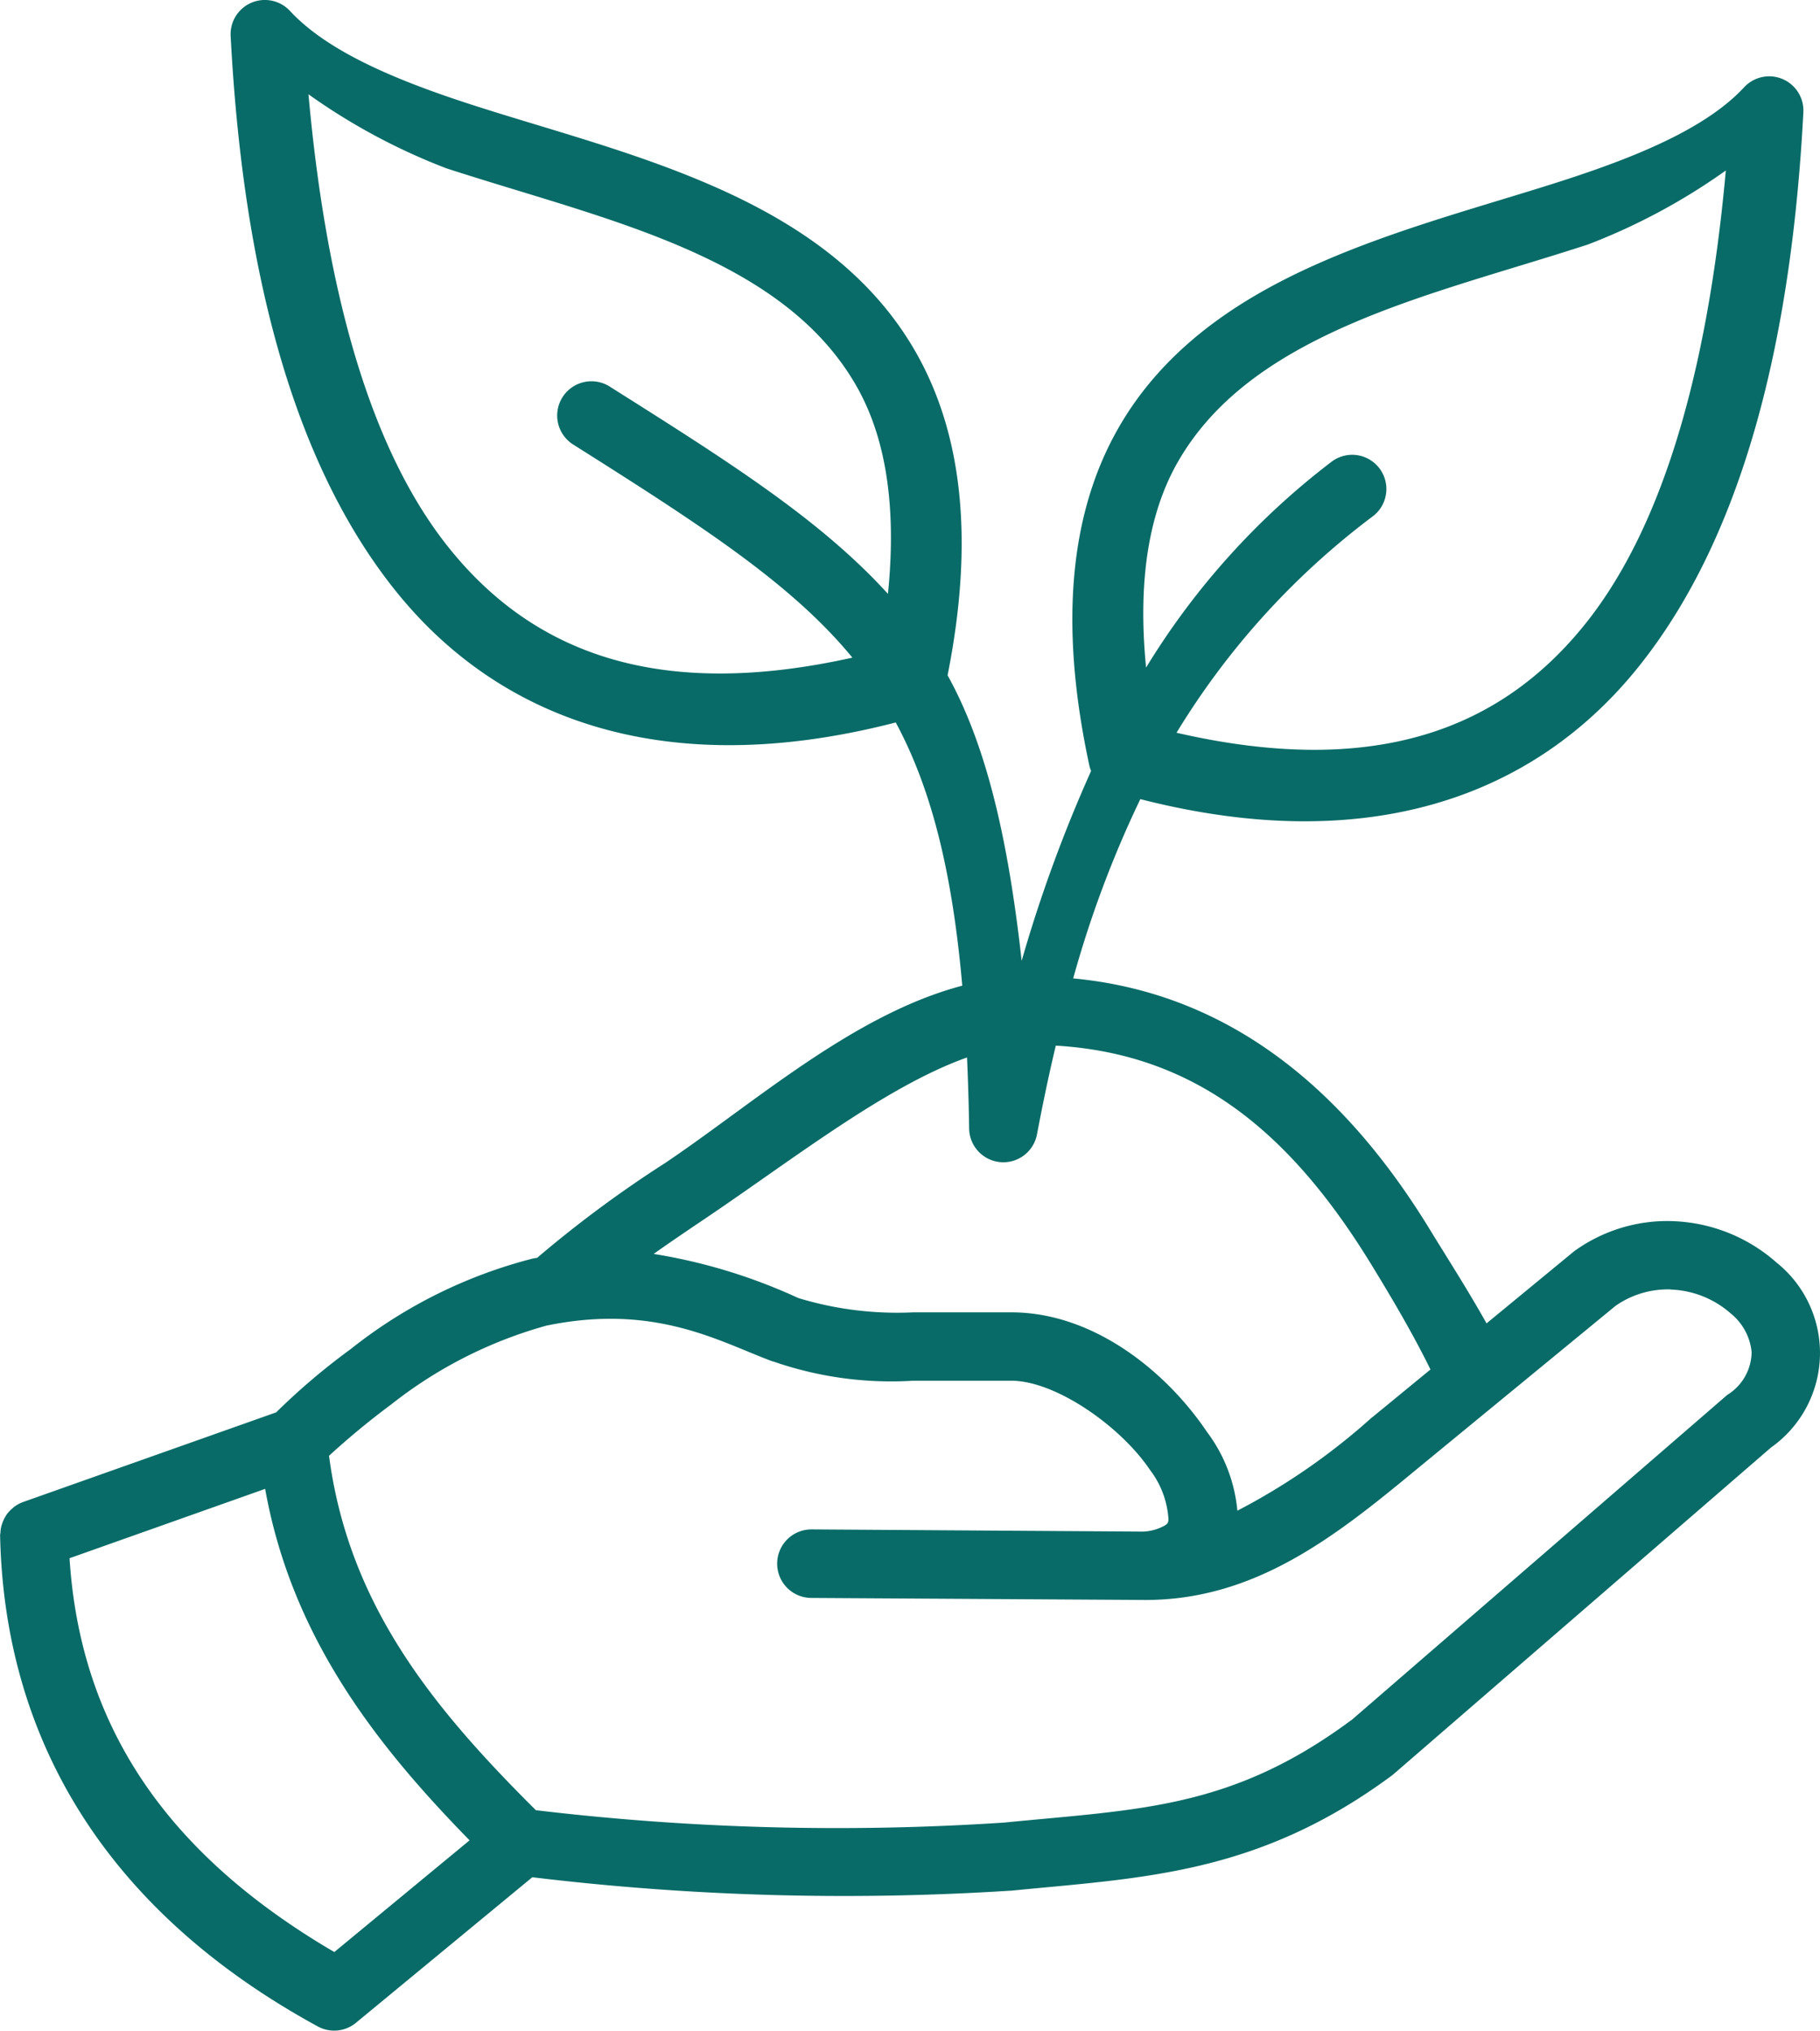 <?xml version="1.0" encoding="UTF-8"?>
<svg xmlns="http://www.w3.org/2000/svg" xmlns:xlink="http://www.w3.org/1999/xlink" id="Group_36" data-name="Group 36" width="75.671" height="84.404" viewBox="0 0 75.671 84.404">
  <defs>
    <clipPath id="clip-path">
      <rect id="Rectangle_44" data-name="Rectangle 44" width="75.671" height="84.404" fill="#086b67"></rect>
    </clipPath>
  </defs>
  <g id="Group_35" data-name="Group 35" clip-path="url(#clip-path)">
    <path id="Path_40" data-name="Path 40" d="M11.139.005A1.423,1.423,0,0,0,9.59,1.5c.472,9.026,2.345,17.43,6.853,23.052,4.352,5.428,11.313,7.93,20.8,5.477C38.68,32.7,39.58,36.09,40.009,40.97c-4.526,1.191-8.651,4.88-12.35,7.368a48.858,48.858,0,0,0-5.325,3.943c-.064.013-.126.02-.191.033a20.2,20.2,0,0,0-7.568,3.766,27.642,27.642,0,0,0-3.093,2.625L.945,62.437h0a1.431,1.431,0,0,0-.37.206l-.042.039a1.438,1.438,0,0,0-.245.253c-.022.033-.043.066-.063.1A1.419,1.419,0,0,0,.1,63.3a1.216,1.216,0,0,0-.081.4c-.007.036-.011.073-.015.109.178,8.6,4.524,15.684,13.21,20.421a1.421,1.421,0,0,0,1.589-.155l7.329-6.047a108.326,108.326,0,0,0,19.854.56h.035c5.472-.542,10.272-.656,15.864-4.8.028-.022.056-.045.083-.069L73.631,60.169a4.811,4.811,0,0,0,.237-7.687,6.858,6.858,0,0,0-3.856-1.693,6.743,6.743,0,0,0-.835-.035,6.609,6.609,0,0,0-3.625,1.181h0c-.034.023-.067.046-.1.071l-3.645,3c-.794-1.416-1.635-2.719-2.361-3.907-3.546-5.8-8.316-9.818-14.825-10.432a44.834,44.834,0,0,1,2.791-7.451c9.445,2.414,16.376-.089,20.714-5.5,4.508-5.622,6.381-14.019,6.853-23.046a1.422,1.422,0,0,0-2.463-1.042c-1.5,1.617-4.185,2.788-7.379,3.828s-6.848,1.973-10.221,3.45-6.518,3.546-8.437,6.923-2.5,7.923-1.181,14.016a1.412,1.412,0,0,0,.067.2,59.192,59.192,0,0,0-2.887,7.892c-.536-4.812-1.4-8.842-3.08-11.868,1.153-5.786.544-10.146-1.31-13.41-1.919-3.378-5.065-5.446-8.437-6.923s-7.026-2.4-10.221-3.443S13.554,2.071,12.056.454a1.422,1.422,0,0,0-.917-.449Zm1.685,3.913a25.688,25.688,0,0,0,5.727,3.075c3.321,1.081,6.887,2,9.961,3.345s5.6,3.076,7.107,5.727c1.166,2.053,1.68,4.852,1.3,8.619-2.828-3.106-6.641-5.506-11.56-8.611a1.424,1.424,0,1,0-1.519,2.409c5.355,3.38,9.083,5.789,11.6,8.853-8,1.78-13.231-.145-16.779-4.569C15.2,18.453,13.512,11.535,12.825,3.92ZM71.755,7.09c-.687,7.612-2.387,14.533-5.846,18.846-3.58,4.465-8.867,6.387-16.992,4.521a32.05,32.05,0,0,1,8.165-9,1.421,1.421,0,1,0-1.723-2.262,31.135,31.135,0,0,0-7.708,8.553c-.364-3.712.149-6.477,1.3-8.511,1.506-2.651,4.038-4.38,7.112-5.727s6.633-2.264,9.953-3.345a25.712,25.712,0,0,0,5.734-3.075ZM43.9,43.462c5.812.343,9.758,3.609,13.128,9.118.849,1.388,1.705,2.834,2.447,4.343L57.055,58.91h-.008a26.892,26.892,0,0,1-5.6,3.882,6.426,6.426,0,0,0-1.263-3.273c-1.728-2.565-4.775-4.988-8.163-4.971H37.969a14.135,14.135,0,0,1-4.732-.581h0l-.076-.028a23.059,23.059,0,0,0-5.984-1.82c.661-.468,1.353-.938,2.071-1.421,3.694-2.485,7.573-5.541,10.958-6.744.043.946.073,1.938.089,2.986a1.423,1.423,0,0,0,2.815.237c.242-1.279.5-2.514.787-3.714Zm-20.2,8.619-.089.011.089-.011M69.467,53.6a3.988,3.988,0,0,1,2.5,1,2.355,2.355,0,0,1,.861,1.6,2.116,2.116,0,0,1-1,1.771l-.028.022L56.187,71.5s-.005,0-.007,0c-5,3.707-8.84,3.7-14.434,4.256a105.781,105.781,0,0,1-19.466-.515c-4.226-4.208-7.776-8.485-8.6-14.731a32.362,32.362,0,0,1,2.589-2.137A18.281,18.281,0,0,1,22.719,55.1c4.577-.947,7.269.711,9.472,1.512l-.078-.035a14.935,14.935,0,0,0,5.858.813h4.062c1.817-.011,4.533,1.854,5.788,3.717a3.763,3.763,0,0,1,.763,2.065c-.024.134-.025.143-.134.224a2.011,2.011,0,0,1-.922.265l-13.784-.091h0a1.424,1.424,0,0,0-.015,2.848l13.889.085h.006c4.568,0,7.9-2.642,11.237-5.4l8.309-6.825a3.8,3.8,0,0,1,2.3-.683ZM11.024,61.885c1.107,6.18,4.638,10.662,8.5,14.608L13.9,81.137C6.86,77.019,3.334,71.686,2.891,64.768Z" transform="translate(0 0)" fill="#086b67"></path>
  </g>
</svg>
